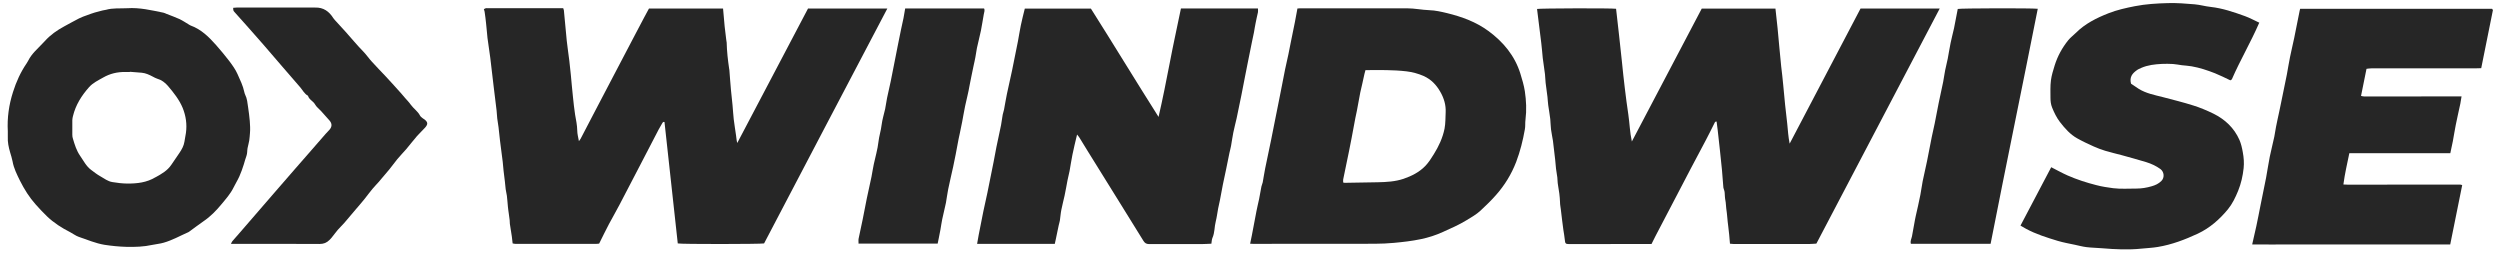 <svg xmlns="http://www.w3.org/2000/svg" width="284" height="29" viewBox="0 0 284 29" fill="none"><path d="M193.308 0.976H201.691C201.775 1.725 201.859 2.463 201.933 3.201C202.007 3.928 202.06 4.656 202.134 5.373C202.218 6.101 202.26 6.818 202.344 7.545C202.429 8.252 202.513 8.969 202.576 9.675C202.64 10.413 202.713 11.151 202.787 11.889C202.861 12.606 202.956 13.334 203.03 14.051C203.104 14.789 203.146 15.527 203.304 16.318C206.003 11.162 208.681 6.069 211.36 0.966H220.354C215.672 9.886 211.012 18.775 206.341 27.674C206.088 27.684 205.845 27.716 205.592 27.716C202.692 27.716 199.793 27.716 196.904 27.716C196.777 27.716 196.651 27.695 196.524 27.684C196.461 26.988 196.419 26.324 196.324 25.671C196.229 25.006 196.208 24.342 196.102 23.678C196.06 23.382 196.071 23.077 196.007 22.781C195.944 22.486 195.944 22.191 195.923 21.896C195.923 21.78 195.881 21.664 195.849 21.558C195.828 21.474 195.786 21.39 195.775 21.305C195.723 20.641 195.68 19.987 195.617 19.323C195.47 17.815 195.301 16.307 195.132 14.799C195.101 14.473 195.048 14.146 195.006 13.808C194.837 13.787 194.805 13.903 194.753 14.009C194.415 14.684 194.078 15.369 193.719 16.044C193.171 17.087 192.612 18.121 192.064 19.165C191.526 20.198 190.988 21.231 190.451 22.254C189.66 23.773 188.858 25.291 188.068 26.809C187.909 27.105 187.762 27.41 187.614 27.716C187.034 27.716 186.475 27.716 185.927 27.716C184.177 27.716 182.427 27.716 180.676 27.727C179.864 27.727 179.042 27.727 178.23 27.727C177.85 27.727 177.798 27.642 177.766 27.263C177.724 26.872 177.66 26.493 177.597 26.103C177.545 25.755 177.502 25.396 177.46 25.048C177.407 24.637 177.365 24.226 177.313 23.815C177.281 23.53 177.218 23.256 177.218 22.971C177.197 22.307 177.102 21.653 176.986 20.999C176.933 20.725 176.943 20.441 176.912 20.156C176.87 19.819 176.807 19.492 176.764 19.165C176.722 18.827 176.712 18.49 176.669 18.152C176.585 17.436 176.511 16.718 176.416 16.002C176.353 15.569 176.248 15.137 176.195 14.694C176.142 14.304 176.153 13.914 176.11 13.524C176.047 12.996 175.952 12.469 175.879 11.953C175.836 11.647 175.826 11.33 175.794 11.025C175.731 10.487 175.647 9.949 175.583 9.411C175.541 9.085 175.552 8.758 175.51 8.431C175.436 7.809 175.33 7.197 175.256 6.586C175.193 6.016 175.162 5.447 175.088 4.888C174.94 3.612 174.771 2.336 174.613 1.06C174.613 1.05 174.613 1.039 174.613 1.018C174.877 0.944 183.017 0.913 183.586 0.997C183.702 1.988 183.818 2.99 183.924 3.992C184.04 5.004 184.145 6.006 184.251 7.018C184.356 8.009 184.451 9.011 184.577 10.002C184.693 11.004 184.831 12.005 184.978 13.007C185.126 13.998 185.147 15.01 185.379 16.075C188.057 10.993 190.683 5.995 193.319 0.976H193.308Z" fill="black" fill-opacity="0.85"></path><path d="M91.83 0.966H100.803C96.121 9.907 91.429 18.775 86.8 27.653C86.378 27.737 77.363 27.748 76.994 27.653C76.498 23.087 75.992 18.49 75.486 13.861C75.391 13.819 75.307 13.861 75.244 13.977C75.107 14.22 74.959 14.452 74.832 14.694C74.136 16.044 73.441 17.394 72.734 18.733C71.954 20.241 71.174 21.748 70.383 23.246C69.993 23.994 69.571 24.722 69.17 25.47C68.791 26.187 68.443 26.915 68.063 27.674C67.947 27.685 67.81 27.706 67.662 27.706C66.661 27.706 65.659 27.706 64.657 27.706C62.907 27.706 61.157 27.706 59.406 27.706C59.132 27.706 58.858 27.706 58.573 27.706C58.468 27.706 58.373 27.674 58.236 27.653C58.204 27.368 58.173 27.105 58.141 26.841C58.067 26.367 57.983 25.903 57.92 25.428C57.898 25.291 57.92 25.144 57.898 25.006C57.867 24.743 57.835 24.49 57.793 24.226C57.761 23.984 57.719 23.741 57.698 23.488C57.656 23.077 57.635 22.655 57.582 22.244C57.551 21.991 57.477 21.748 57.445 21.495C57.403 21.189 57.382 20.884 57.35 20.578C57.308 20.177 57.255 19.777 57.203 19.376C57.171 19.038 57.15 18.701 57.108 18.374C57.013 17.583 56.897 16.782 56.802 15.991C56.739 15.475 56.697 14.968 56.633 14.452C56.591 14.114 56.528 13.787 56.486 13.45C56.454 13.155 56.444 12.849 56.412 12.554C56.306 11.658 56.201 10.772 56.085 9.876C55.958 8.779 55.832 7.672 55.695 6.565C55.6 5.816 55.473 5.067 55.378 4.308C55.315 3.76 55.284 3.212 55.22 2.674C55.178 2.231 55.115 1.778 55.052 1.335C55.041 1.25 54.999 1.166 54.967 1.04C55.041 1.008 55.115 0.955 55.189 0.934C55.263 0.913 55.347 0.934 55.421 0.934C58.13 0.934 60.851 0.934 63.561 0.934C63.698 0.934 63.845 0.934 63.983 0.934C64.014 1.04 64.046 1.103 64.056 1.166C64.162 2.315 64.267 3.475 64.383 4.625C64.468 5.394 64.584 6.164 64.678 6.923C64.742 7.45 64.794 7.978 64.847 8.505C64.931 9.348 64.995 10.192 65.09 11.036C65.163 11.7 65.227 12.375 65.332 13.028C65.438 13.629 65.564 14.209 65.575 14.821C65.575 15.211 65.691 15.612 65.764 16.033C65.828 15.938 65.901 15.865 65.954 15.77C66.481 14.768 66.998 13.777 67.515 12.775C68.295 11.289 69.065 9.802 69.845 8.326C70.604 6.881 71.363 5.426 72.123 3.981C72.492 3.286 72.861 2.579 73.23 1.883C73.388 1.588 73.546 1.293 73.725 0.966H82.139C82.203 1.641 82.255 2.315 82.319 2.99C82.371 3.486 82.435 3.981 82.498 4.488C82.509 4.604 82.54 4.72 82.551 4.836C82.572 5.837 82.688 6.839 82.835 7.83C82.835 7.872 82.846 7.904 82.856 7.946C82.92 8.695 82.962 9.454 83.036 10.203C83.088 10.782 83.162 11.362 83.215 11.942C83.268 12.48 83.289 13.018 83.352 13.545C83.426 14.167 83.531 14.779 83.616 15.39C83.658 15.664 83.668 15.949 83.753 16.244C86.431 11.152 89.12 6.048 91.798 0.955L91.83 0.966Z" fill="black" fill-opacity="0.85"></path><path d="M134.143 0.965H142.905C142.905 1.113 142.926 1.261 142.905 1.387C142.821 1.788 142.715 2.188 142.642 2.6C142.568 2.948 142.515 3.306 142.452 3.665C142.378 4.034 142.294 4.403 142.22 4.772C142.062 5.573 141.893 6.374 141.735 7.176C141.629 7.692 141.524 8.209 141.429 8.726C141.292 9.432 141.165 10.128 141.018 10.835C140.839 11.71 140.67 12.574 140.48 13.439C140.364 13.987 140.206 14.525 140.101 15.073C139.995 15.569 139.942 16.075 139.847 16.571C139.805 16.834 139.721 17.087 139.668 17.351C139.542 17.973 139.426 18.595 139.289 19.217C139.173 19.797 139.036 20.377 138.92 20.957C138.804 21.558 138.698 22.159 138.582 22.75C138.519 23.066 138.445 23.372 138.382 23.677C138.287 24.173 138.234 24.669 138.108 25.164C137.949 25.776 138.002 26.419 137.739 27.009C137.654 27.199 137.654 27.431 137.612 27.684C137.264 27.695 136.906 27.726 136.558 27.726C134.544 27.726 132.53 27.726 130.516 27.726C130.231 27.726 130.052 27.61 129.904 27.378C129.071 26.018 128.217 24.658 127.374 23.298C126.119 21.284 124.875 19.27 123.62 17.256C123.283 16.708 122.945 16.16 122.608 15.611C122.544 15.506 122.46 15.421 122.355 15.284C122.165 16.096 121.975 16.834 121.827 17.583C121.701 18.195 121.617 18.817 121.501 19.439C121.437 19.787 121.332 20.135 121.269 20.483C121.153 21.052 121.068 21.632 120.942 22.201C120.826 22.739 120.678 23.277 120.573 23.814C120.488 24.215 120.467 24.626 120.404 25.038C120.372 25.227 120.309 25.417 120.267 25.607C120.151 26.145 120.046 26.683 119.93 27.22C119.898 27.368 119.866 27.515 119.824 27.705H110.999C111.062 27.347 111.115 27.02 111.178 26.693C111.357 25.797 111.526 24.911 111.705 24.025C111.853 23.319 112.021 22.613 112.169 21.895C112.412 20.725 112.643 19.555 112.875 18.384C112.991 17.825 113.076 17.267 113.192 16.708C113.361 15.875 113.55 15.042 113.719 14.209C113.793 13.819 113.835 13.418 113.909 13.017C113.94 12.828 114.025 12.648 114.056 12.459C114.172 11.868 114.257 11.277 114.383 10.687C114.573 9.791 114.784 8.884 114.974 7.988C115.206 6.891 115.427 5.784 115.638 4.687C115.754 4.086 115.838 3.485 115.965 2.884C116.091 2.252 116.26 1.63 116.418 0.976H123.926C126.498 5.035 129.008 9.179 131.612 13.281C132.087 11.235 132.488 9.179 132.888 7.123C133.278 5.067 133.732 3.032 134.154 0.965H134.143Z" fill="black" fill-opacity="0.85"></path><path d="M142.011 27.706C142.085 27.337 142.159 27.041 142.211 26.736C142.391 25.808 142.559 24.88 142.738 23.962C142.823 23.509 142.939 23.066 143.034 22.613C143.129 22.138 143.202 21.664 143.297 21.189C143.329 21.031 143.413 20.873 143.445 20.715C143.54 20.198 143.614 19.682 143.719 19.154C143.814 18.648 143.93 18.142 144.035 17.636C144.162 17.046 144.288 16.455 144.404 15.865C144.531 15.264 144.647 14.663 144.763 14.062C144.932 13.218 145.1 12.374 145.269 11.531C145.385 10.962 145.501 10.392 145.606 9.823C145.733 9.18 145.849 8.526 145.986 7.883C146.102 7.303 146.25 6.723 146.366 6.153C146.45 5.732 146.524 5.299 146.619 4.878C146.777 4.087 146.946 3.285 147.104 2.495C147.199 1.999 147.283 1.503 147.388 0.966C147.462 0.966 147.568 0.945 147.684 0.945C151.743 0.945 155.803 0.934 159.852 0.945C160.685 0.945 161.518 1.124 162.361 1.156C163.057 1.177 163.732 1.335 164.396 1.493C166.073 1.904 167.686 2.495 169.078 3.517C170.775 4.762 172.083 6.333 172.715 8.368C172.916 9.021 173.116 9.686 173.222 10.361C173.38 11.425 173.432 12.512 173.295 13.598C173.243 13.967 173.295 14.346 173.222 14.705C173 15.96 172.694 17.193 172.241 18.385C171.703 19.787 170.933 21.042 169.942 22.16C169.394 22.782 168.793 23.361 168.182 23.931C167.718 24.363 167.148 24.68 166.6 25.017C165.735 25.544 164.818 25.945 163.901 26.356C163.099 26.725 162.266 26.989 161.402 27.168C160.4 27.379 159.367 27.495 158.344 27.59C156.931 27.727 155.528 27.685 154.116 27.695C151.374 27.695 148.633 27.695 145.891 27.695C144.742 27.695 143.603 27.695 142.454 27.706C142.327 27.706 142.201 27.695 141.99 27.685L142.011 27.706ZM155.117 7.967C155.075 8.125 155.033 8.262 155.001 8.399C154.928 8.747 154.854 9.106 154.769 9.454C154.695 9.802 154.601 10.15 154.527 10.508C154.39 11.204 154.274 11.911 154.137 12.607C154.031 13.155 153.894 13.693 153.81 14.251C153.641 15.221 153.441 16.192 153.251 17.162C153.03 18.237 152.798 19.302 152.587 20.378C152.566 20.494 152.587 20.62 152.587 20.736C152.671 20.747 152.713 20.768 152.745 20.768C154.01 20.747 155.275 20.736 156.53 20.704C157.511 20.683 158.491 20.631 159.44 20.314C160.358 19.998 161.222 19.566 161.897 18.87C162.277 18.48 162.583 18.005 162.867 17.541C163.437 16.634 163.89 15.664 164.101 14.61C164.217 14.009 164.196 13.387 164.227 12.775C164.27 11.932 164.038 11.162 163.616 10.424C163.162 9.633 162.572 9.011 161.718 8.631C161.096 8.357 160.453 8.188 159.778 8.104C158.238 7.925 156.699 7.957 155.107 7.967H155.117Z" fill="black" fill-opacity="0.85"></path><path d="M255.855 27.737C256.024 26.999 256.182 26.345 256.319 25.692C256.488 24.911 256.635 24.12 256.793 23.33C257.004 22.286 257.226 21.242 257.426 20.198C257.574 19.397 257.69 18.595 257.848 17.794C258.006 17.024 258.206 16.276 258.364 15.516C258.438 15.158 258.481 14.778 258.554 14.42C258.607 14.146 258.66 13.871 258.723 13.597C258.86 12.954 259.008 12.311 259.134 11.657C259.356 10.592 259.577 9.527 259.788 8.462C259.915 7.798 260.009 7.134 260.147 6.48C260.294 5.752 260.473 5.035 260.621 4.318C260.832 3.285 261.032 2.241 261.243 1.208C261.254 1.145 261.275 1.081 261.296 0.997H283.101C283.101 0.997 283.175 1.113 283.196 1.145C282.753 3.359 282.31 5.531 281.867 7.745C281.593 7.745 281.351 7.766 281.108 7.766C277.196 7.766 273.285 7.766 269.373 7.766C269.193 7.766 269.014 7.798 268.835 7.819C268.624 8.852 268.424 9.844 268.213 10.898C268.329 10.919 268.466 10.961 268.603 10.961C272.125 10.961 275.636 10.961 279.158 10.951C279.305 10.951 279.442 10.951 279.632 10.951C279.579 11.257 279.548 11.52 279.495 11.773C279.326 12.575 279.137 13.376 278.978 14.177C278.852 14.799 278.757 15.432 278.641 16.054C278.557 16.497 278.462 16.94 278.356 17.404H266.884C266.642 18.585 266.368 19.745 266.209 20.957C266.41 20.957 266.557 20.978 266.716 20.978C270.88 20.978 275.045 20.968 279.2 20.968C279.368 20.968 279.537 20.947 279.706 21.031C279.252 23.277 278.799 25.491 278.346 27.769C276.838 27.769 275.341 27.769 273.843 27.769C272.346 27.769 270.838 27.769 269.341 27.769C267.854 27.769 266.368 27.769 264.87 27.769C263.373 27.769 261.865 27.769 260.368 27.769C258.871 27.769 257.384 27.79 255.866 27.769L255.855 27.737Z" fill="black" fill-opacity="0.85"></path><path d="M256.647 2.589C255.687 4.803 254.485 6.838 253.547 8.989C253.515 9.063 253.41 9.095 253.368 9.126C252.767 8.842 252.208 8.557 251.628 8.325C250.763 7.987 249.888 7.692 248.971 7.534C248.602 7.471 248.222 7.45 247.853 7.408C247.516 7.365 247.189 7.292 246.851 7.27C246.43 7.249 246.008 7.239 245.586 7.26C244.785 7.302 243.994 7.386 243.245 7.713C243.066 7.798 242.876 7.871 242.729 7.987C242.244 8.335 241.885 8.747 242.085 9.506C242.328 9.664 242.634 9.885 242.95 10.086C243.794 10.613 244.764 10.792 245.713 11.035C246.872 11.341 248.032 11.625 249.161 11.984C249.941 12.226 250.711 12.553 251.449 12.912C252.767 13.565 253.8 14.535 254.401 15.896C254.591 16.338 254.696 16.802 254.781 17.287C254.897 17.899 254.939 18.511 254.876 19.111C254.781 19.987 254.591 20.841 254.253 21.674C253.948 22.422 253.6 23.15 253.094 23.772C252.145 24.921 251.037 25.902 249.667 26.545C248.212 27.22 246.725 27.789 245.133 28.053C244.521 28.158 243.899 28.18 243.288 28.243C241.79 28.401 240.293 28.327 238.796 28.201C238.205 28.148 237.615 28.148 237.024 28.074C236.592 28.021 236.16 27.905 235.727 27.811C235.074 27.673 234.42 27.557 233.777 27.368C232.532 26.988 231.299 26.608 230.149 25.986C229.939 25.87 229.738 25.744 229.527 25.628C230.708 23.382 231.879 21.178 233.018 18.995C233.661 19.322 234.262 19.66 234.884 19.934C235.938 20.398 237.024 20.746 238.142 21.031C238.775 21.199 239.418 21.294 240.05 21.378C240.915 21.484 241.811 21.421 242.697 21.421C243.287 21.421 243.867 21.326 244.437 21.157C244.848 21.041 245.217 20.872 245.533 20.556C245.924 20.166 245.839 19.512 245.428 19.206C244.932 18.848 244.384 18.595 243.804 18.416C242.887 18.131 241.948 17.888 241.021 17.625C240.398 17.456 239.776 17.319 239.154 17.129C238.701 16.992 238.258 16.823 237.836 16.634C237.203 16.349 236.571 16.054 235.97 15.716C235.158 15.263 234.567 14.578 234.009 13.861C233.629 13.365 233.355 12.796 233.123 12.226C232.975 11.868 232.933 11.478 232.933 11.087C232.933 10.434 232.902 9.769 232.986 9.126C233.06 8.557 233.239 7.987 233.408 7.439C233.735 6.385 234.262 5.425 234.958 4.561C235.2 4.265 235.527 4.023 235.801 3.749C236.856 2.694 238.163 2.041 239.534 1.503C240.504 1.123 241.506 0.902 242.528 0.701C243.773 0.459 245.027 0.385 246.282 0.353C247.294 0.322 248.307 0.406 249.319 0.491C249.93 0.543 250.521 0.723 251.132 0.786C252.482 0.933 253.758 1.376 255.023 1.83C255.571 2.03 256.088 2.315 256.679 2.589H256.647Z" fill="black" fill-opacity="0.85"></path><path d="M14.457 0.934C15.86 0.839 17.209 1.166 18.559 1.44C18.685 1.461 18.801 1.535 18.917 1.577C19.413 1.777 19.919 1.946 20.393 2.167C20.784 2.357 21.142 2.6 21.511 2.821C21.553 2.853 21.596 2.874 21.648 2.895C22.85 3.327 23.725 4.192 24.548 5.12C25.064 5.71 25.571 6.311 26.045 6.933C26.393 7.397 26.752 7.893 26.984 8.42C27.279 9.084 27.606 9.738 27.753 10.455C27.774 10.561 27.806 10.655 27.848 10.75C28.08 11.204 28.112 11.699 28.186 12.195C28.259 12.712 28.333 13.228 28.375 13.745C28.407 14.198 28.439 14.662 28.396 15.116C28.375 15.4 28.354 15.685 28.312 15.97C28.27 16.254 28.175 16.539 28.122 16.824C28.07 17.119 28.101 17.435 27.996 17.709C27.869 18.026 27.806 18.342 27.701 18.659C27.553 19.122 27.395 19.586 27.195 20.029C27.005 20.462 26.741 20.873 26.53 21.305C26.182 22.022 25.655 22.602 25.16 23.203C24.569 23.92 23.915 24.595 23.135 25.122C22.587 25.502 22.049 25.913 21.511 26.303C21.48 26.324 21.448 26.356 21.416 26.366C20.478 26.777 19.592 27.284 18.601 27.568C18.179 27.695 17.726 27.727 17.294 27.821C16.334 28.032 15.364 28.064 14.383 28.043C13.55 28.022 12.707 27.937 11.874 27.811C10.851 27.642 9.913 27.231 8.943 26.904C8.605 26.788 8.299 26.546 7.973 26.377C7.013 25.892 6.106 25.312 5.326 24.563C4.883 24.141 4.472 23.688 4.061 23.235C3.333 22.423 2.753 21.495 2.268 20.525C1.92 19.818 1.562 19.112 1.425 18.321C1.361 17.973 1.245 17.646 1.15 17.309C0.982 16.729 0.855 16.149 0.887 15.537C0.887 15.326 0.887 15.116 0.887 14.905C0.803 13.386 1.013 11.91 1.477 10.455C1.846 9.285 2.342 8.188 3.038 7.176C3.101 7.081 3.164 6.976 3.217 6.87C3.607 6.09 4.272 5.542 4.851 4.919C4.936 4.835 5.02 4.751 5.094 4.666C5.727 3.96 6.486 3.433 7.308 2.99C7.867 2.695 8.405 2.378 8.974 2.094C9.28 1.935 9.607 1.83 9.923 1.714C10.208 1.609 10.493 1.503 10.777 1.419C11.062 1.334 11.357 1.261 11.652 1.187C11.779 1.155 11.916 1.145 12.043 1.113C12.823 0.892 13.635 0.976 14.436 0.934H14.457ZM14.752 8.146C14.752 8.146 14.752 8.167 14.752 8.178C14.573 8.178 14.383 8.178 14.204 8.178C13.318 8.167 12.485 8.367 11.716 8.81C11.157 9.127 10.556 9.411 10.123 9.896C9.269 10.856 8.595 11.921 8.289 13.186C8.257 13.334 8.215 13.492 8.215 13.65C8.215 14.198 8.215 14.747 8.215 15.305C8.215 15.464 8.236 15.622 8.289 15.769C8.489 16.444 8.69 17.108 9.101 17.699C9.491 18.258 9.786 18.88 10.355 19.302C10.703 19.565 11.041 19.829 11.421 20.04C11.853 20.282 12.243 20.599 12.76 20.683C13.318 20.778 13.867 20.841 14.436 20.852C15.575 20.862 16.672 20.736 17.663 20.135C17.673 20.135 17.684 20.135 17.694 20.124C18.358 19.755 19.012 19.386 19.455 18.732C19.761 18.279 20.077 17.826 20.383 17.372C20.647 16.982 20.879 16.571 20.952 16.096C21.005 15.759 21.068 15.432 21.121 15.105C21.258 14.124 21.121 13.175 20.752 12.258C20.362 11.32 19.729 10.529 19.076 9.759C18.749 9.38 18.348 9.074 17.852 8.937C17.684 8.884 17.515 8.789 17.357 8.705C16.956 8.494 16.555 8.304 16.102 8.262C15.659 8.22 15.216 8.188 14.763 8.156L14.752 8.146Z" fill="black" fill-opacity="0.85"></path><path d="M26.467 0.891C26.615 0.88 26.741 0.859 26.868 0.859C29.304 0.859 31.739 0.859 34.175 0.859C34.713 0.859 35.251 0.859 35.799 0.859C36.748 0.827 37.391 1.302 37.865 2.061C37.918 2.135 37.981 2.209 38.034 2.272C38.445 2.725 38.867 3.168 39.268 3.621C39.943 4.37 40.575 5.15 41.282 5.867C41.64 6.236 41.914 6.658 42.262 7.027C42.758 7.576 43.275 8.103 43.781 8.64C44.108 8.988 44.424 9.336 44.74 9.684C45.025 9.99 45.299 10.306 45.584 10.623C45.731 10.791 45.869 10.96 46.016 11.129C46.238 11.382 46.47 11.614 46.659 11.888C46.976 12.331 47.461 12.637 47.714 13.132C47.777 13.259 47.935 13.354 48.051 13.459C48.093 13.491 48.146 13.512 48.188 13.543C48.61 13.86 48.642 14.092 48.304 14.482C48.009 14.819 47.661 15.125 47.366 15.463C46.944 15.948 46.564 16.454 46.153 16.939C45.816 17.329 45.447 17.698 45.12 18.099C44.814 18.468 44.54 18.868 44.234 19.237C43.834 19.722 43.422 20.207 43.011 20.682C42.79 20.945 42.537 21.177 42.326 21.441C42.009 21.821 41.714 22.221 41.408 22.611C41.071 23.033 40.712 23.434 40.364 23.845C39.953 24.33 39.553 24.815 39.131 25.3C38.888 25.585 38.614 25.828 38.372 26.112C38.129 26.397 37.908 26.713 37.665 27.008C37.591 27.103 37.507 27.177 37.423 27.262C37.117 27.578 36.769 27.715 36.305 27.715C33.289 27.694 30.274 27.704 27.258 27.704C26.942 27.704 26.625 27.704 26.235 27.704C26.32 27.546 26.341 27.451 26.404 27.388C26.678 27.072 26.952 26.766 27.226 26.45C28.534 24.942 29.852 23.423 31.159 21.905C31.971 20.977 32.773 20.039 33.585 19.111C34.07 18.541 34.565 17.983 35.061 17.424C35.704 16.686 36.347 15.948 36.99 15.21C37.127 15.051 37.286 14.904 37.423 14.746C37.728 14.398 37.739 14.05 37.433 13.691C37.117 13.322 36.79 12.964 36.463 12.605C36.231 12.352 35.936 12.141 35.788 11.857C35.577 11.477 35.103 11.319 34.987 10.876C34.586 10.665 34.397 10.264 34.122 9.937C33.437 9.157 32.773 8.377 32.087 7.586C31.37 6.753 30.653 5.92 29.936 5.087C29.367 4.433 28.798 3.79 28.218 3.136C27.701 2.546 27.174 1.956 26.646 1.376C26.509 1.217 26.499 1.217 26.488 0.901L26.467 0.891Z" fill="black" fill-opacity="0.85"></path><path d="M226.102 27.695H217.076C216.981 27.368 217.15 27.115 217.202 26.841C217.318 26.219 217.424 25.597 217.54 24.974C217.561 24.837 217.592 24.7 217.624 24.563C217.803 23.762 217.993 22.96 218.151 22.149C218.257 21.632 218.309 21.105 218.415 20.588C218.573 19.829 218.752 19.07 218.91 18.311C219.1 17.393 219.258 16.476 219.448 15.559C219.554 15.042 219.68 14.525 219.786 14.008C219.944 13.228 220.081 12.448 220.239 11.678C220.397 10.887 220.587 10.097 220.745 9.295C220.829 8.863 220.882 8.42 220.967 7.998C221.051 7.556 221.177 7.113 221.262 6.67C221.378 6.079 221.462 5.478 221.589 4.877C221.705 4.318 221.852 3.76 221.979 3.201C222.126 2.473 222.263 1.746 222.401 1.018C222.685 0.934 230.762 0.913 231.49 0.997C229.729 9.896 227.884 18.764 226.133 27.695H226.102Z" fill="black" fill-opacity="0.85"></path><path d="M97.535 27.705C97.535 27.484 97.504 27.305 97.535 27.125C97.683 26.398 97.852 25.67 97.999 24.932C98.168 24.131 98.305 23.319 98.474 22.518C98.642 21.706 98.832 20.894 99.001 20.082C99.096 19.607 99.159 19.122 99.264 18.648C99.444 17.804 99.697 16.971 99.792 16.117C99.865 15.463 100.076 14.841 100.15 14.198C100.224 13.587 100.414 12.996 100.551 12.385C100.635 11.963 100.688 11.541 100.772 11.119C100.909 10.476 101.057 9.844 101.194 9.2C101.384 8.294 101.553 7.387 101.732 6.48C101.816 6.048 101.901 5.615 101.985 5.194C102.111 4.582 102.227 3.981 102.354 3.369C102.449 2.927 102.554 2.494 102.639 2.051C102.712 1.693 102.765 1.345 102.828 0.965H111.791C111.907 1.187 111.791 1.398 111.759 1.619C111.643 2.241 111.559 2.863 111.432 3.485C111.295 4.15 111.116 4.803 110.979 5.457C110.905 5.805 110.874 6.174 110.8 6.522C110.747 6.838 110.663 7.155 110.599 7.471C110.452 8.23 110.273 8.979 110.135 9.749C110.009 10.518 109.798 11.277 109.64 12.037C109.513 12.638 109.418 13.239 109.302 13.84C109.218 14.272 109.123 14.694 109.039 15.126C108.997 15.337 108.944 15.548 108.902 15.759C108.786 16.36 108.68 16.95 108.564 17.551C108.48 18.015 108.385 18.479 108.28 18.943C108.09 19.797 107.89 20.651 107.71 21.516C107.605 22.022 107.552 22.539 107.457 23.045C107.331 23.667 107.162 24.289 107.036 24.911C106.951 25.301 106.909 25.691 106.835 26.081C106.782 26.387 106.719 26.693 106.656 26.999C106.614 27.21 106.572 27.421 106.519 27.674H97.514L97.535 27.705Z" fill="black" fill-opacity="0.85"></path></svg>